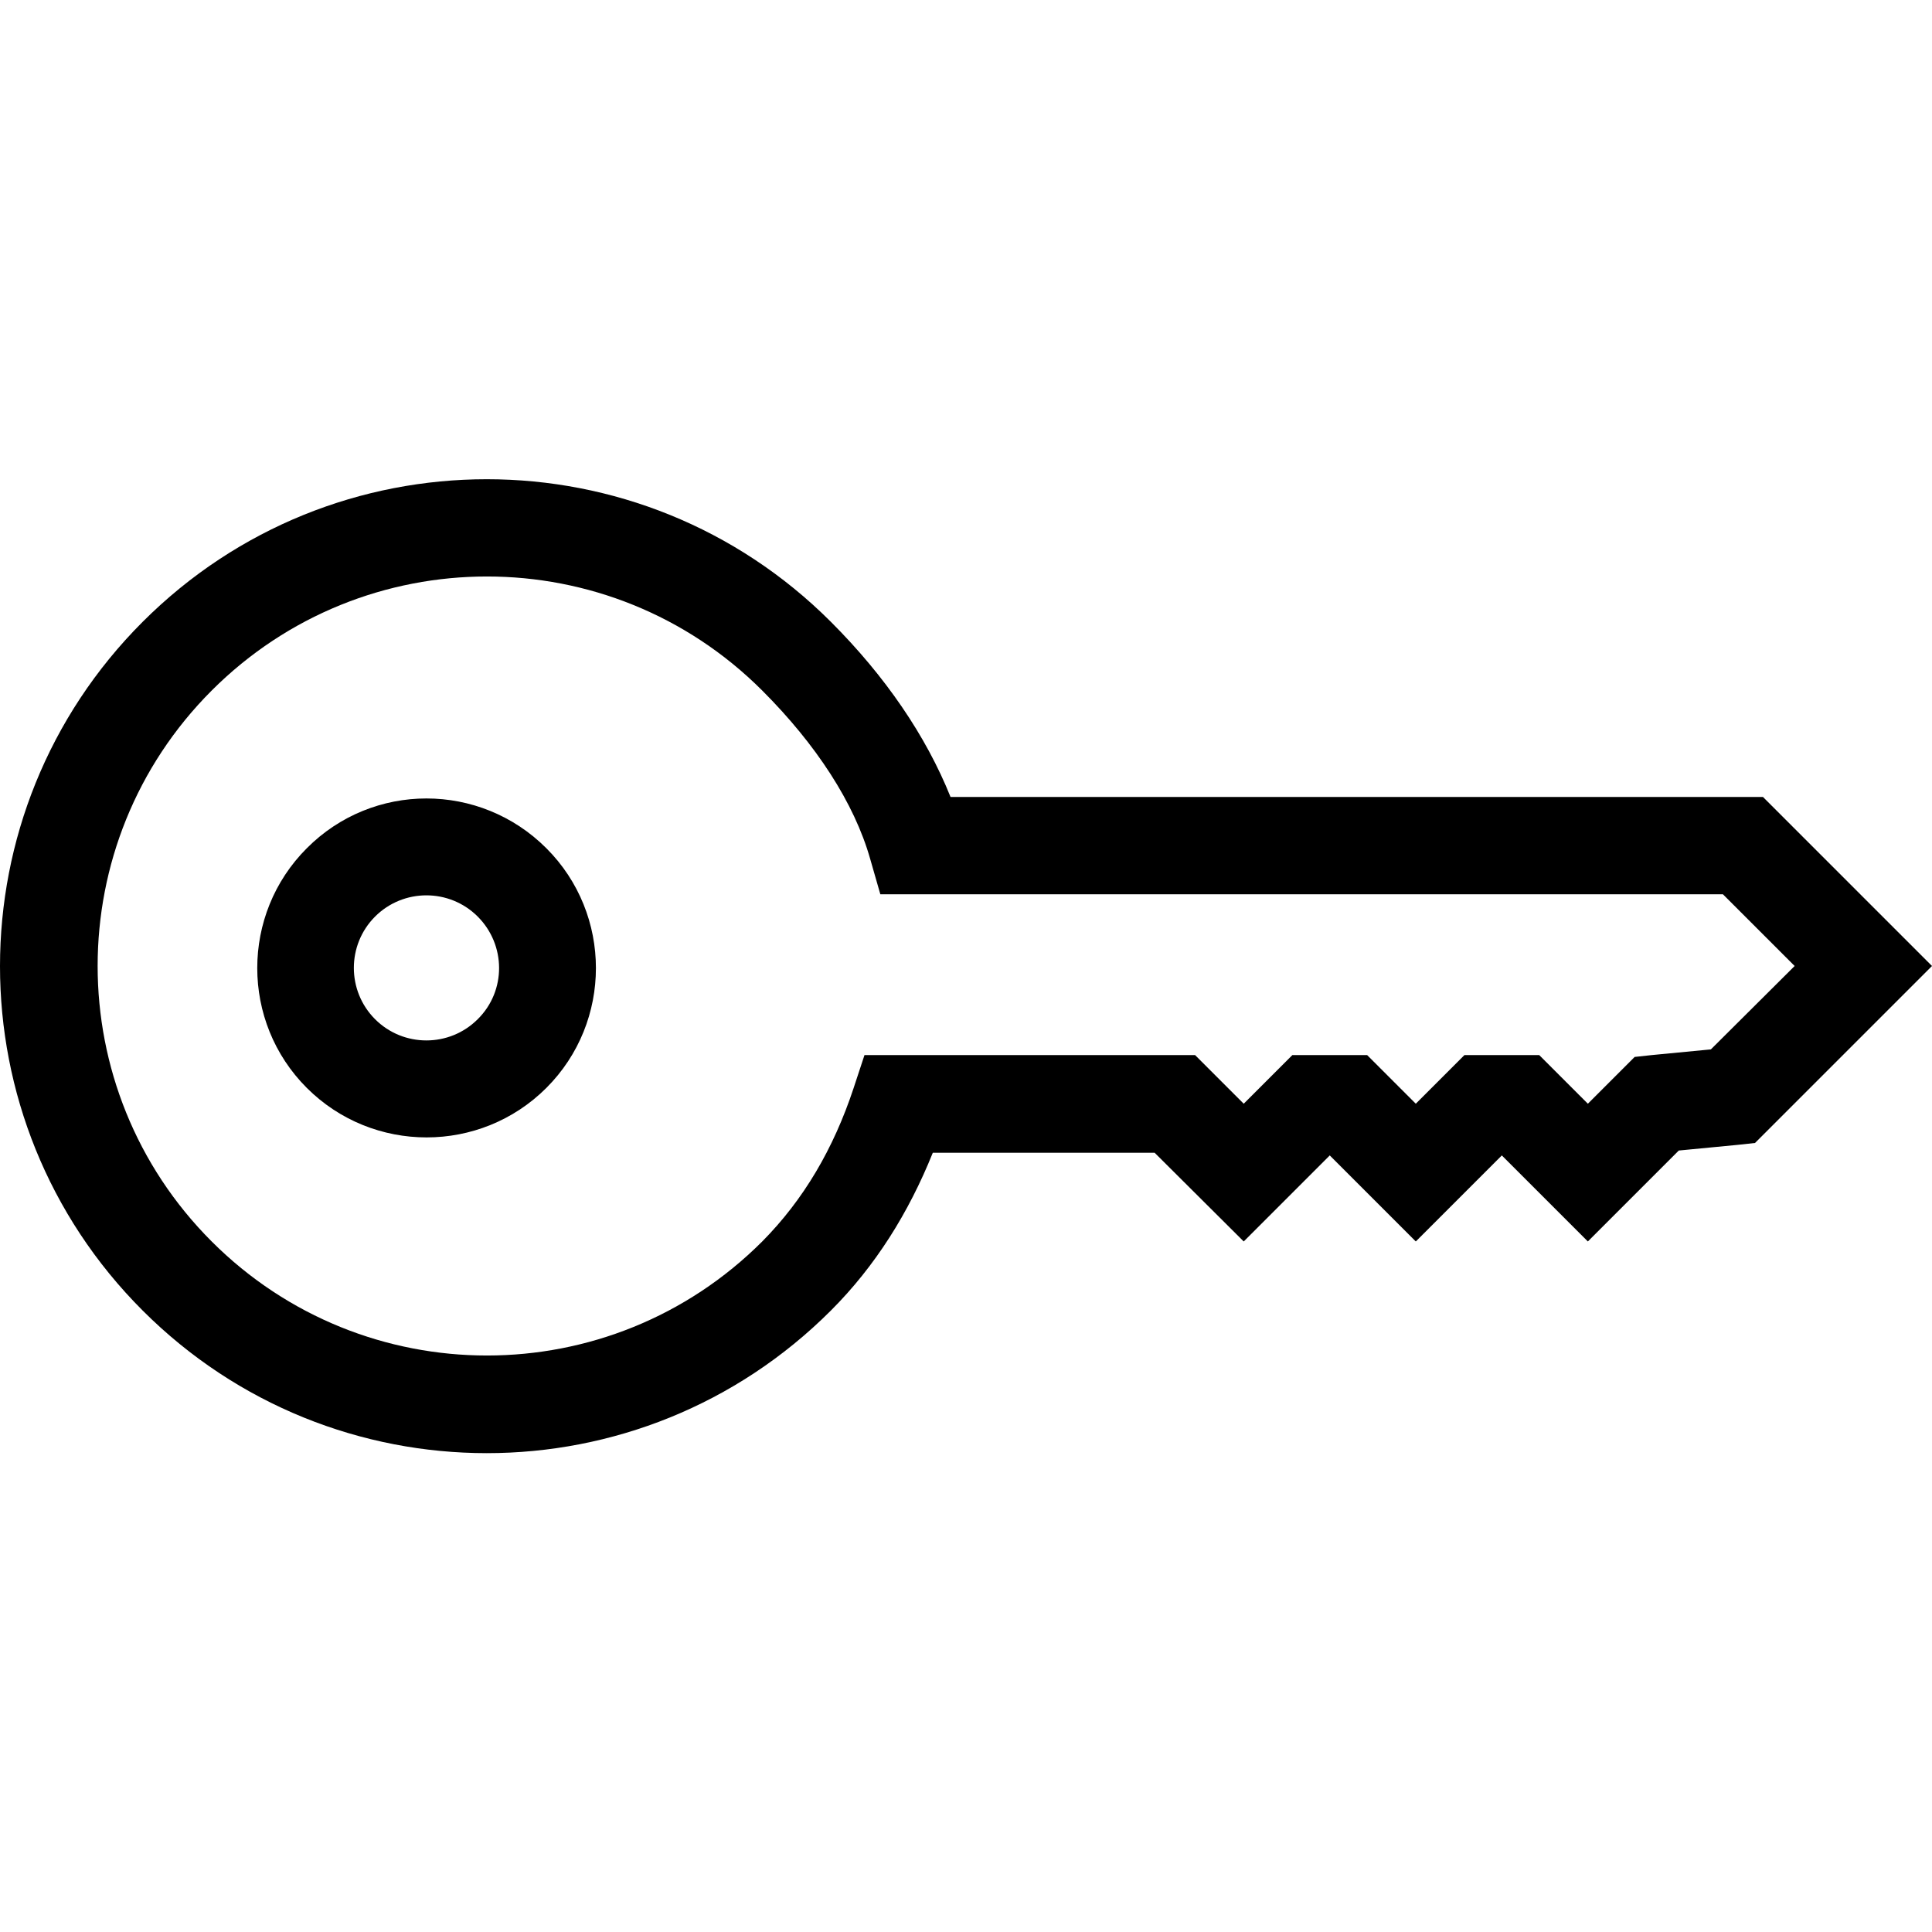 <svg xmlns="http://www.w3.org/2000/svg" class="ic-icon-svg ic-icon-svg--login" version="1.1" x="0" y="0" viewBox="241 -241 512 512" enable-background="new 241 -241 512 512" xml:space="preserve"><path d="M743.9 5.9l-35.7-35.7H492.9c-6.5-16.2-17.3-32-31.7-46.4 -50.4-50.4-132-50.4-182.4 0s-50.4 132.1 0 182.5 132 50.4 182.4 0c11.8-11.8 20.6-25.9 27-41.8H547L570.6 88l22.8-22.8L616.2 88 639 65.2 661.8 88l24.1-24.1 15.6-1.5 4.6-0.5L753 15 743.9 5.9 743.9 5.9zM694.4 37.1l-15.6 1.5 -4.6 0.5 -12.4 12.4 -12.9-12.9h-19.8l-12.9 12.9 -12.9-12.9h-19.8l-12.9 12.9 -12.9-12.9h-87.6l-2.9 8.8c-5.3 16-13.2 29.5-24.2 40.6 -40.3 40.3-105.6 40.3-145.9 0s-40.3-105.7 0-146 105.6-40.3 145.9 0c14.3 14.3 24.4 29.8 28.6 44.6l2.7 9.4h223.3l19 19L694.4 37.1 694.4 37.1zM322.3-16.2c-17.5 17.5-17.5 46 0 63.5 17.5 17.5 46 17.5 63.5 0 17.5-17.5 17.5-46 0-63.5C368.2-33.8 339.8-33.8 322.3-16.2L322.3-16.2zM367.6 29.1c-7.5 7.5-19.7 7.5-27.2 0 -7.5-7.5-7.5-19.7 0-27.2s19.7-7.5 27.2 0S375.2 21.6 367.6 29.1L367.6 29.1z"/></svg>
